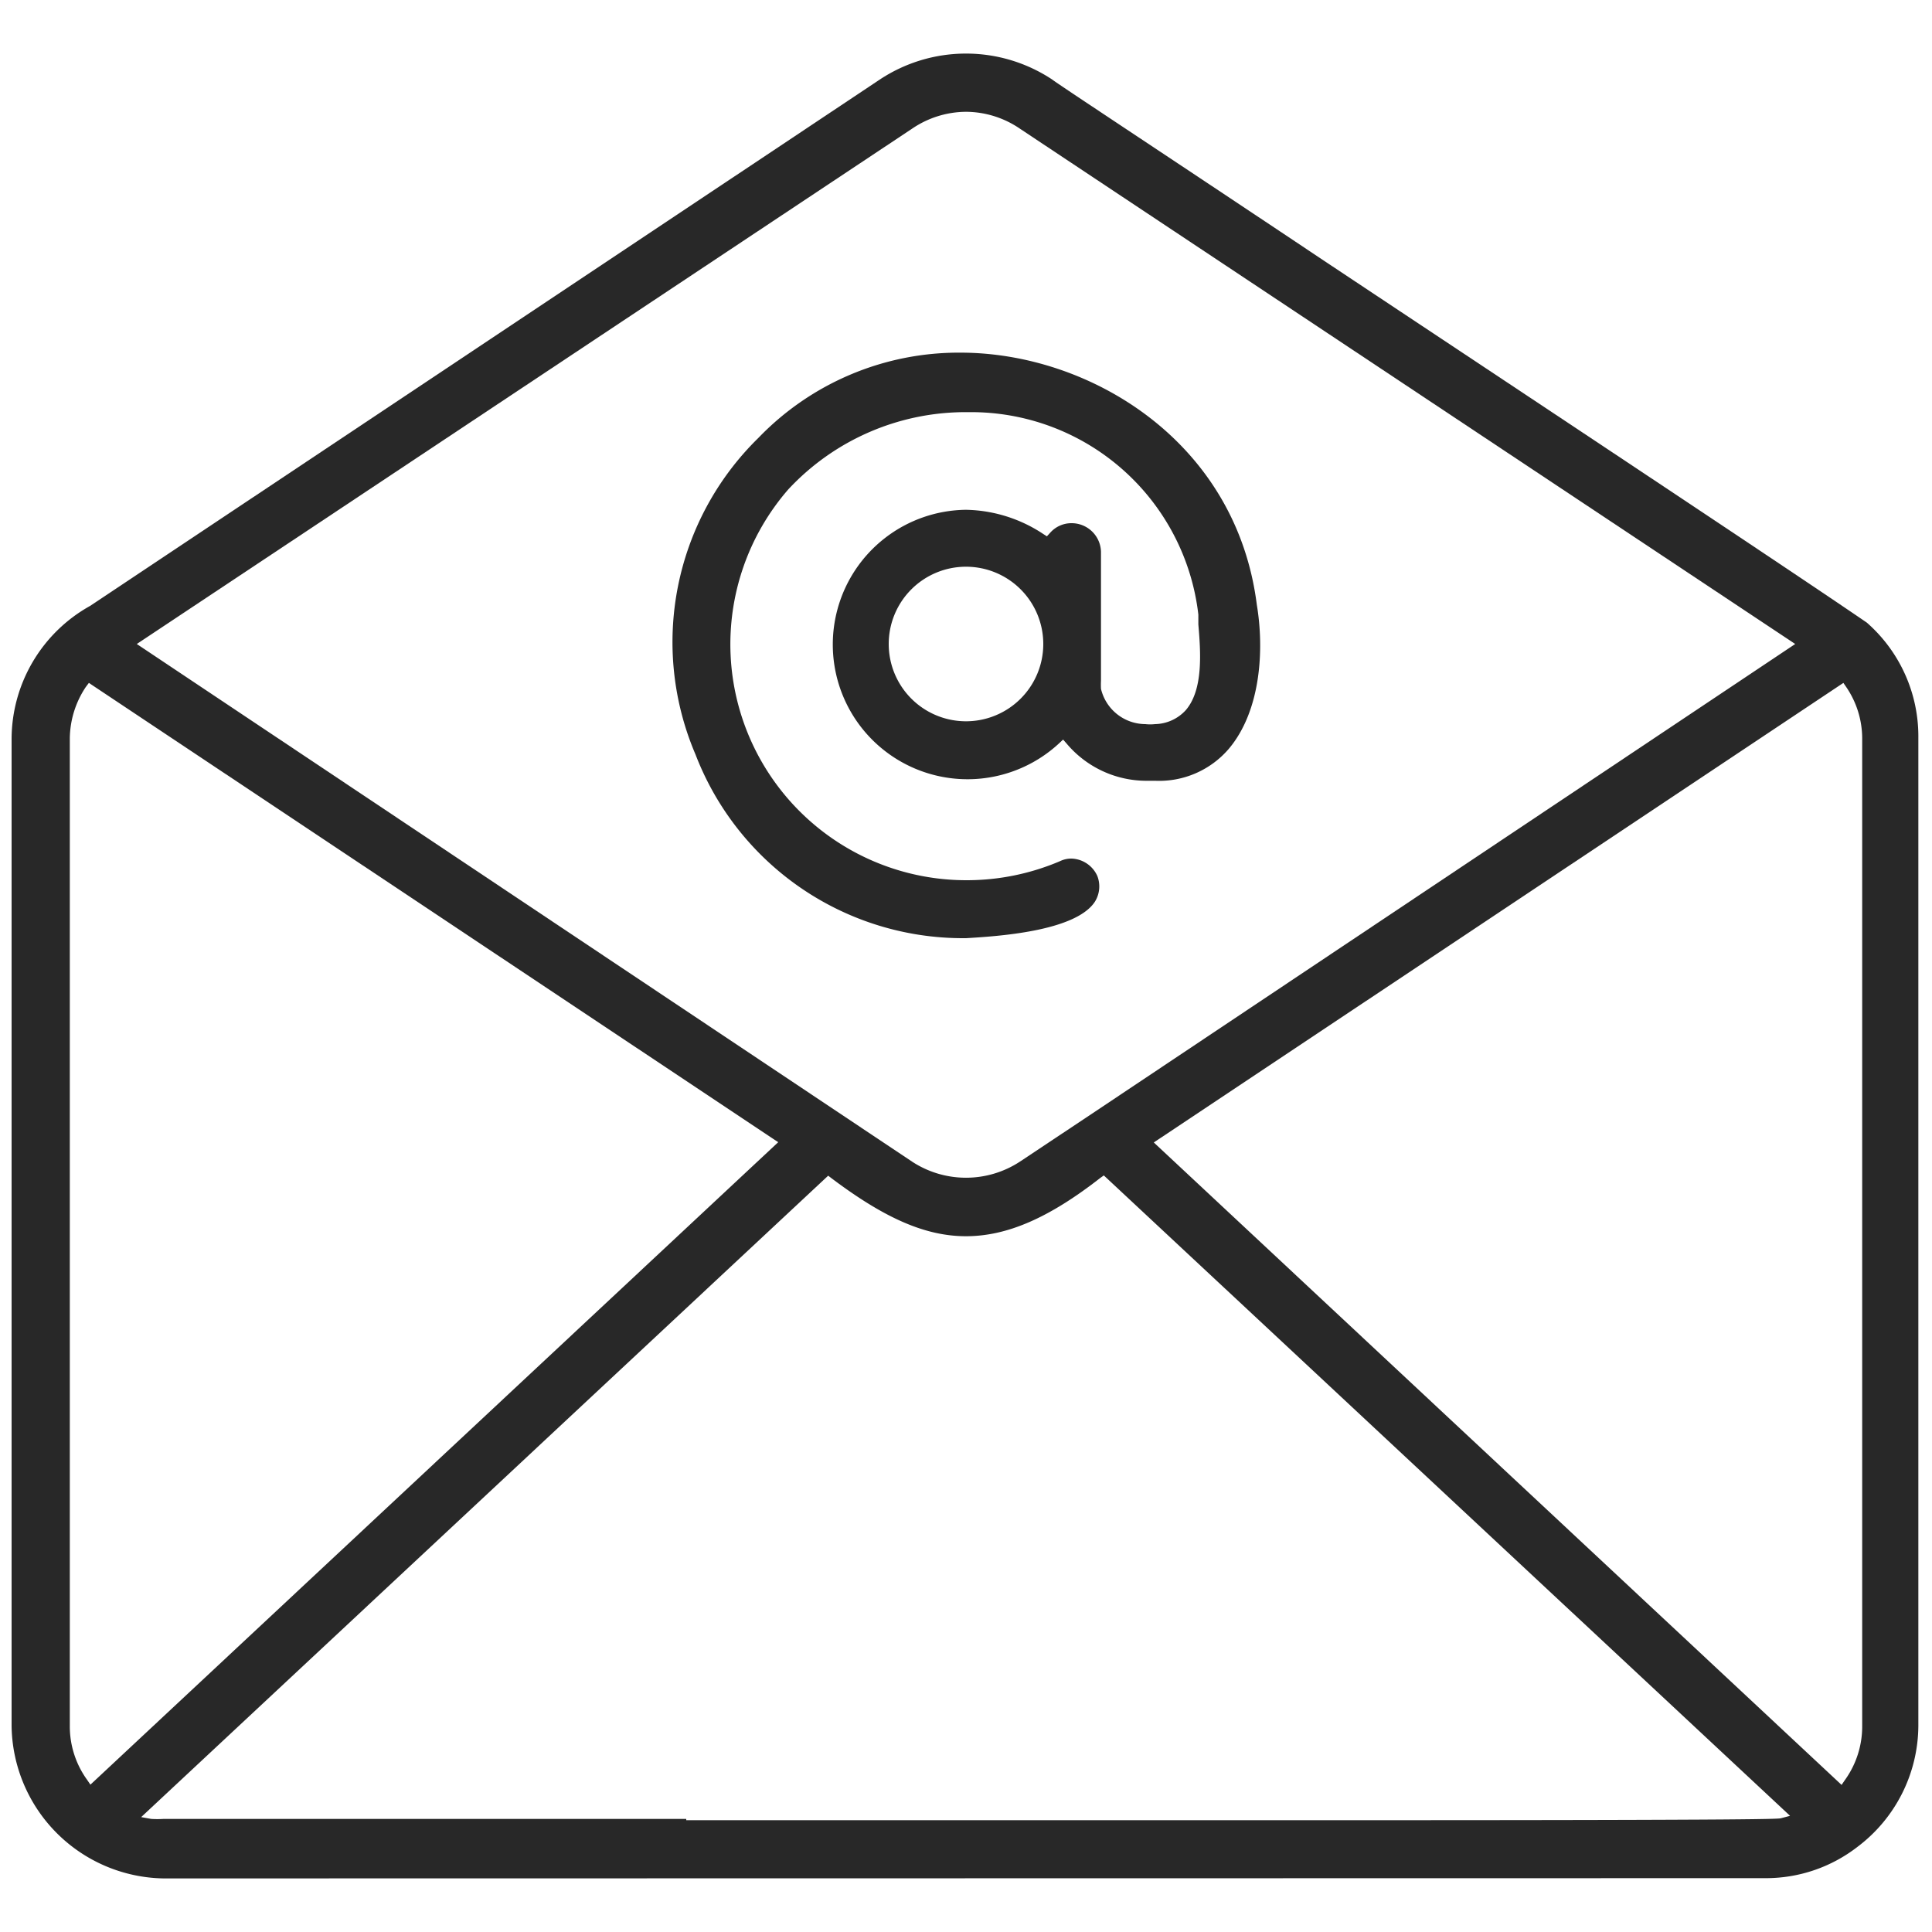 <svg xmlns="http://www.w3.org/2000/svg" width="75" height="75" viewBox="0 0 75 75"><path d="M6.35,72.92A6,6,0,0,1,.45,67V28.67A5.93,5.93,0,0,1,3.5,23.52L34.15,3.09a6.06,6.06,0,0,1,6.7,0c.18.15,4,2.66,10.62,7.08,8.05,5.35,18.08,12,21,14a5.87,5.87,0,0,1,2,4.47V67a5.92,5.92,0,0,1-2.37,4.7,5.8,5.8,0,0,1-3.53,1.21Zm20.29-2.26,25.29,0c17,0,17.13-.05,17.22-.08l.34-.09L42.85,45.63l-.14.1c-2,1.56-3.63,2.26-5.21,2.26s-3.16-.7-5.22-2.25l-.13-.1L5.48,70.54l.39.07a3.91,3.91,0,0,0,.48,0H26.64ZM44.79,44.35l26.7,24.94.13-.19A3.56,3.56,0,0,0,72.29,67V28.67a3.55,3.55,0,0,0-.62-2l-.11-.16ZM3.33,26.67a3.66,3.66,0,0,0-.62,2V67a3.54,3.54,0,0,0,.67,2.09l.13.19,26.7-24.94L3.45,26.51ZM37.5,4.34A3.76,3.76,0,0,0,35.4,5L5.31,25,35.4,45.09a3.82,3.82,0,0,0,4.2,0l2.75-1.83L69.69,25,39.6,5A3.74,3.74,0,0,0,37.5,4.34Z" fill="#282828"/><path d="M37.4,36.42A11.12,11.12,0,0,1,27,29.29,11.09,11.09,0,0,1,29.44,17a10.79,10.79,0,0,1,7.85-3.31c5,0,10.7,3.43,11.5,9.79.29,1.73.16,4.1-1.08,5.58a3.56,3.56,0,0,1-2.86,1.25H44.5a4.05,4.05,0,0,1-3.09-1.44l-.14-.16-.15.14a5.23,5.23,0,1,1-3.62-9.06,5.6,5.6,0,0,1,3,.94l.14.09.12-.13a1.1,1.1,0,0,1,.83-.38h0a1.14,1.14,0,0,1,1.15,1.11v5a3.11,3.11,0,0,0,0,.32,1.78,1.78,0,0,0,1.72,1.37,1.69,1.69,0,0,0,.38,0,1.66,1.66,0,0,0,1.19-.54c.69-.8.58-2.26.49-3.33l0-.38A8.88,8.88,0,0,0,37.6,16a9.4,9.4,0,0,0-7,3,9.16,9.16,0,0,0,6.94,15.17,9.22,9.22,0,0,0,3.61-.74,1,1,0,0,1,.45-.1,1.14,1.14,0,0,1,1,.68,1.12,1.12,0,0,1-.1,1c-.77,1.16-3.85,1.34-5,1.41ZM37.5,22a3,3,0,1,0,3,3,3,3,0,0,0-3-3Z" fill="#282828"/></svg>